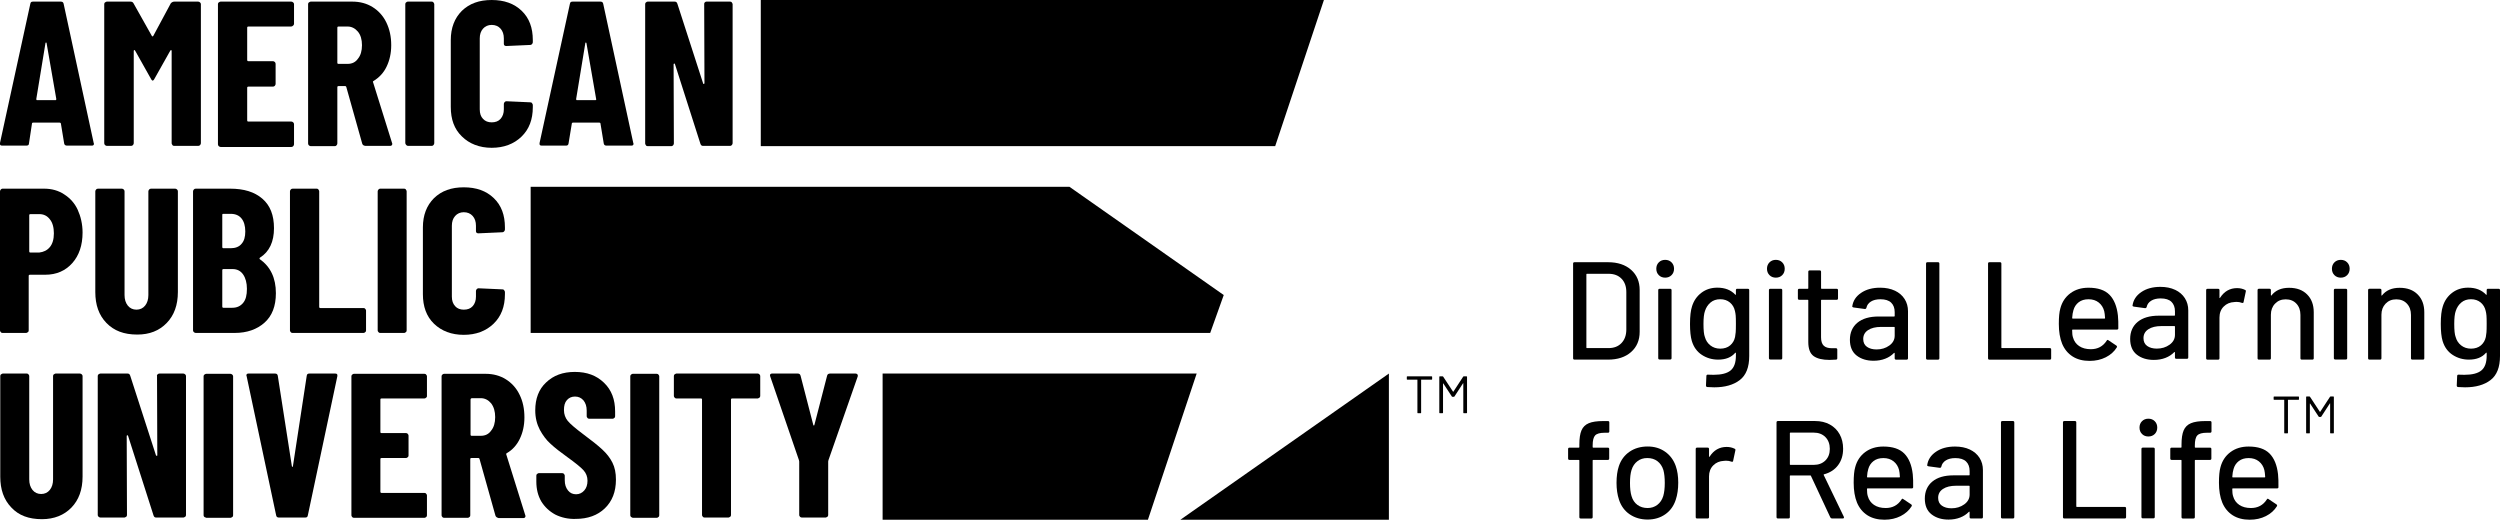 <svg version="logo-apus-horizontal" id="Layer_2" xmlns="http://www.w3.org/2000/svg" xmlns:xlink="http://www.w3.org/1999/xlink" x="0px" y="0px" viewBox="0 0 279 58" enable-background="new 0 0 279 58" xml:space="preserve" aria-labelledby="logo-title" role="img">
<title id="logo-title">American Public University Logo</title>

	<path d="M7.161 16.01L6.798 13.805C6.798 13.745 6.738 13.684 6.647 13.684H3.717C3.626 13.684 3.566 13.715 3.566 13.805L3.233 16.01C3.233 16.192 3.112 16.252 2.931 16.252H0.242C0.03 16.252 -0.03 16.162 0 15.95L3.384 0.423C3.414 0.242 3.505 0.181 3.686 0.181H6.798C6.98 0.181 7.07 0.272 7.101 0.423L10.454 15.95L10.485 16.041C10.485 16.192 10.394 16.252 10.243 16.252H7.493C7.282 16.252 7.191 16.162 7.161 16.01ZM4.14 11.177H6.194C6.255 11.177 6.285 11.147 6.285 11.056L5.197 4.803C5.197 4.773 5.167 4.743 5.137 4.743C5.106 4.743 5.076 4.773 5.076 4.803L4.049 11.056C4.049 11.147 4.079 11.177 4.14 11.177Z" fill="currentColor"/>
	<path d="M19.458 0.181H22.117C22.177 0.181 22.268 0.211 22.328 0.272C22.389 0.332 22.419 0.393 22.419 0.453V15.98C22.419 16.041 22.389 16.131 22.328 16.192C22.268 16.252 22.208 16.282 22.117 16.282H19.428C19.367 16.282 19.277 16.252 19.247 16.192C19.216 16.131 19.156 16.071 19.156 15.98V5.679C19.156 5.619 19.126 5.589 19.096 5.589C19.065 5.589 19.035 5.619 19.005 5.649L17.222 8.821C17.162 8.942 17.071 9.002 17.041 9.002C17.011 9.002 16.92 8.942 16.86 8.821L15.077 5.649C15.047 5.589 15.017 5.589 14.986 5.589C14.956 5.589 14.926 5.619 14.926 5.679V15.98C14.926 16.041 14.896 16.131 14.835 16.192C14.775 16.252 14.714 16.282 14.624 16.282H11.935C11.874 16.282 11.784 16.252 11.723 16.192C11.663 16.131 11.633 16.071 11.633 15.98V0.453C11.633 0.393 11.663 0.302 11.723 0.272C11.784 0.242 11.844 0.181 11.935 0.181H14.563C14.714 0.181 14.835 0.242 14.896 0.363L16.95 4.018C17.011 4.078 17.041 4.078 17.101 4.018L19.065 0.363C19.186 0.242 19.307 0.181 19.458 0.181Z" fill="currentColor"/>
	<path d="M32.692 2.87C32.632 2.93 32.571 2.96 32.481 2.96H27.707C27.646 2.96 27.586 2.991 27.586 3.081V6.706C27.586 6.767 27.616 6.827 27.707 6.827H30.456C30.517 6.827 30.607 6.857 30.668 6.918C30.728 6.978 30.758 7.039 30.758 7.129V9.365C30.758 9.425 30.728 9.516 30.668 9.576C30.607 9.636 30.547 9.667 30.456 9.667H27.707C27.646 9.667 27.586 9.697 27.586 9.788V13.443C27.586 13.503 27.616 13.564 27.707 13.564H32.511C32.571 13.564 32.662 13.594 32.722 13.654C32.783 13.715 32.813 13.775 32.813 13.866V16.101C32.813 16.162 32.783 16.252 32.722 16.312C32.662 16.373 32.602 16.403 32.511 16.403H24.625C24.564 16.403 24.474 16.373 24.413 16.312C24.353 16.252 24.323 16.192 24.323 16.101V0.453C24.323 0.393 24.353 0.302 24.413 0.272C24.474 0.242 24.534 0.181 24.625 0.181H32.511C32.571 0.181 32.662 0.211 32.722 0.272C32.783 0.332 32.813 0.393 32.813 0.453V2.689C32.783 2.779 32.753 2.84 32.692 2.87Z" fill="currentColor"/>
	<path d="M40.427 16.041L38.644 9.697C38.614 9.636 38.584 9.606 38.523 9.606H37.768C37.708 9.606 37.647 9.636 37.647 9.727V16.01C37.647 16.071 37.617 16.162 37.556 16.222C37.496 16.282 37.436 16.312 37.375 16.312H34.686C34.626 16.312 34.535 16.282 34.475 16.222C34.414 16.162 34.384 16.101 34.384 16.01V0.453C34.384 0.393 34.414 0.302 34.475 0.272C34.535 0.242 34.596 0.181 34.686 0.181H39.339C40.185 0.181 40.941 0.393 41.575 0.785C42.21 1.178 42.753 1.752 43.116 2.507C43.479 3.263 43.66 4.078 43.66 5.045C43.66 5.951 43.479 6.736 43.146 7.431C42.814 8.126 42.33 8.64 41.696 9.032C41.666 9.032 41.636 9.063 41.636 9.093C41.605 9.123 41.605 9.153 41.636 9.183L43.751 15.95L43.781 16.041C43.781 16.192 43.69 16.282 43.539 16.282H40.789C40.578 16.252 40.487 16.192 40.427 16.041ZM37.647 3.081V7.008C37.647 7.069 37.677 7.129 37.768 7.129H38.795C39.279 7.129 39.672 6.948 39.944 6.555C40.246 6.193 40.397 5.679 40.397 5.045C40.397 4.41 40.246 3.897 39.944 3.534C39.641 3.172 39.249 2.96 38.795 2.96H37.768C37.708 2.96 37.647 2.991 37.647 3.081Z" fill="currentColor"/>
	<path d="M45.322 16.162C45.261 16.101 45.231 16.041 45.231 15.95V0.453C45.231 0.393 45.261 0.302 45.322 0.272C45.382 0.211 45.443 0.181 45.503 0.181H48.192C48.253 0.181 48.343 0.211 48.373 0.272C48.404 0.332 48.464 0.393 48.464 0.453V15.98C48.464 16.041 48.434 16.131 48.373 16.192C48.313 16.252 48.253 16.282 48.192 16.282H45.503C45.443 16.252 45.352 16.222 45.322 16.162Z" fill="currentColor"/>
	<path d="M51.546 15.225C50.7 14.409 50.307 13.322 50.307 11.932V4.471C50.307 3.111 50.73 2.024 51.546 1.208C52.392 0.393 53.48 0 54.87 0C56.259 0 57.377 0.393 58.223 1.208C59.069 2.024 59.462 3.111 59.462 4.471V4.713C59.462 4.773 59.432 4.864 59.371 4.924C59.311 4.984 59.251 5.015 59.19 5.015L56.501 5.135C56.32 5.135 56.229 5.045 56.229 4.894V4.29C56.229 3.836 56.108 3.474 55.867 3.202C55.625 2.93 55.292 2.779 54.87 2.779C54.477 2.779 54.144 2.93 53.903 3.202C53.661 3.474 53.54 3.836 53.54 4.29V12.204C53.54 12.657 53.661 13.02 53.903 13.261C54.144 13.533 54.477 13.654 54.87 13.654C55.292 13.654 55.625 13.533 55.867 13.261C56.108 12.99 56.229 12.627 56.229 12.204V11.6C56.229 11.54 56.259 11.449 56.32 11.389C56.38 11.328 56.441 11.298 56.501 11.298L59.19 11.419C59.251 11.419 59.341 11.449 59.371 11.509C59.402 11.57 59.462 11.63 59.462 11.721V11.963C59.462 13.352 59.039 14.44 58.193 15.255C57.347 16.071 56.229 16.494 54.87 16.494C53.51 16.494 52.362 16.041 51.546 15.225Z" fill="currentColor"/>
	<path d="M67.378 16.01L67.016 13.805C67.016 13.745 66.986 13.684 66.865 13.684H63.964C63.873 13.684 63.813 13.715 63.813 13.805L63.45 16.01C63.42 16.192 63.33 16.252 63.148 16.252H60.459C60.248 16.252 60.187 16.162 60.218 15.95L63.602 0.423C63.632 0.242 63.722 0.181 63.904 0.181H67.016C67.197 0.181 67.288 0.272 67.318 0.423L70.672 15.95L70.702 16.041C70.702 16.192 70.611 16.252 70.46 16.252H67.68C67.499 16.252 67.409 16.162 67.378 16.01ZM64.387 11.177H66.442C66.502 11.177 66.562 11.147 66.532 11.056L65.445 4.803C65.414 4.773 65.414 4.743 65.384 4.743C65.354 4.743 65.324 4.773 65.324 4.803L64.296 11.056C64.296 11.147 64.327 11.177 64.387 11.177Z" fill="currentColor"/>
	<path d="M78.648 0.272C78.709 0.211 78.769 0.181 78.829 0.181H81.488C81.549 0.181 81.639 0.211 81.67 0.272C81.7 0.332 81.76 0.393 81.76 0.453V15.98C81.76 16.041 81.73 16.131 81.67 16.192C81.609 16.252 81.549 16.282 81.488 16.282H78.467C78.316 16.282 78.225 16.222 78.165 16.041L75.325 7.159C75.325 7.099 75.294 7.099 75.234 7.099C75.204 7.099 75.174 7.129 75.174 7.19L75.204 16.01C75.204 16.071 75.174 16.162 75.113 16.222C75.053 16.282 74.992 16.312 74.932 16.312H72.273C72.213 16.312 72.122 16.282 72.092 16.222C72.061 16.162 72.001 16.101 72.001 16.01V0.453C72.001 0.393 72.031 0.302 72.092 0.272C72.152 0.211 72.213 0.181 72.273 0.181H75.294C75.445 0.181 75.536 0.242 75.597 0.423L78.467 9.304C78.467 9.365 78.497 9.365 78.558 9.365C78.588 9.365 78.618 9.334 78.618 9.274L78.588 0.453C78.588 0.393 78.588 0.332 78.648 0.272Z" fill="currentColor"/>
	<path d="M7.161 21.69C7.826 22.113 8.339 22.686 8.672 23.411C9.004 24.136 9.215 25.012 9.215 25.949C9.215 27.369 8.823 28.517 8.067 29.363C7.312 30.208 6.315 30.661 5.046 30.661H3.324C3.263 30.661 3.203 30.692 3.203 30.782V36.884C3.203 36.945 3.173 37.035 3.112 37.066C3.052 37.096 2.991 37.156 2.931 37.156H0.272C0.212 37.156 0.121 37.126 0.091 37.066C0.03 37.005 0 36.945 0 36.884V21.357C0 21.297 0.03 21.206 0.091 21.146C0.151 21.085 0.212 21.055 0.272 21.055H4.925C5.771 21.055 6.526 21.267 7.161 21.69ZM5.559 27.58C5.862 27.218 6.013 26.704 6.013 26.04C6.013 25.375 5.862 24.831 5.559 24.469C5.257 24.076 4.865 23.895 4.381 23.895H3.384C3.324 23.895 3.263 23.925 3.263 24.016V28.064C3.263 28.124 3.293 28.184 3.384 28.184H4.381C4.865 28.124 5.257 27.943 5.559 27.58Z" fill="currentColor"/>
	<path d="M11.874 36.038C11.028 35.163 10.636 34.015 10.636 32.595V21.357C10.636 21.297 10.666 21.206 10.726 21.146C10.787 21.085 10.847 21.055 10.938 21.055H13.597C13.657 21.055 13.748 21.085 13.808 21.146C13.868 21.206 13.899 21.267 13.899 21.357V32.927C13.899 33.41 14.02 33.803 14.261 34.105C14.503 34.407 14.835 34.558 15.228 34.558C15.621 34.558 15.953 34.407 16.195 34.105C16.437 33.803 16.558 33.41 16.558 32.927V21.357C16.558 21.297 16.588 21.206 16.648 21.146C16.709 21.085 16.769 21.055 16.86 21.055H19.549C19.609 21.055 19.7 21.085 19.76 21.146C19.821 21.206 19.851 21.267 19.851 21.357V32.595C19.851 34.045 19.428 35.193 18.612 36.038C17.766 36.915 16.678 37.337 15.319 37.337C13.838 37.337 12.72 36.915 11.874 36.038Z" fill="currentColor"/>
	<path d="M29.52 36.008C28.674 36.764 27.556 37.156 26.196 37.156H21.845C21.785 37.156 21.694 37.126 21.634 37.066C21.573 37.005 21.543 36.945 21.543 36.884V21.357C21.543 21.297 21.573 21.206 21.634 21.146C21.694 21.085 21.755 21.055 21.845 21.055H25.682C27.223 21.055 28.402 21.418 29.278 22.173C30.154 22.928 30.577 24.016 30.577 25.466C30.577 26.976 30.063 28.094 29.006 28.758C28.945 28.819 28.945 28.849 28.976 28.909C30.184 29.755 30.789 31.024 30.789 32.716C30.789 34.166 30.366 35.253 29.52 36.008ZM24.806 23.985V27.58C24.806 27.641 24.836 27.701 24.927 27.701H25.743C26.256 27.701 26.679 27.55 26.951 27.218C27.253 26.885 27.374 26.432 27.374 25.828C27.374 25.194 27.223 24.71 26.951 24.378C26.679 24.046 26.287 23.865 25.743 23.865H24.927C24.836 23.865 24.806 23.895 24.806 23.985ZM27.133 33.803C27.435 33.441 27.556 32.927 27.556 32.232C27.556 31.568 27.405 31.024 27.133 30.631C26.861 30.238 26.468 30.027 25.954 30.027H24.927C24.867 30.027 24.806 30.057 24.806 30.148V34.226C24.806 34.286 24.836 34.347 24.927 34.347H25.924C26.438 34.347 26.831 34.166 27.133 33.803Z" fill="currentColor"/>
	<path d="M32.45 37.066C32.39 37.005 32.36 36.945 32.36 36.884V21.357C32.36 21.297 32.39 21.206 32.45 21.146C32.511 21.085 32.571 21.055 32.662 21.055H35.351C35.411 21.055 35.502 21.085 35.532 21.146C35.562 21.206 35.623 21.267 35.623 21.357V34.256C35.623 34.317 35.653 34.377 35.744 34.377H40.578C40.638 34.377 40.729 34.407 40.759 34.468C40.82 34.528 40.85 34.589 40.85 34.649V36.884C40.85 36.945 40.82 37.035 40.759 37.066C40.699 37.126 40.638 37.156 40.578 37.156H32.632C32.571 37.156 32.48 37.126 32.45 37.066Z" fill="currentColor"/>
	<path d="M42.24 37.066C42.179 37.005 42.149 36.945 42.149 36.884V21.357C42.149 21.297 42.179 21.206 42.24 21.146C42.3 21.085 42.361 21.055 42.421 21.055H45.11C45.171 21.055 45.261 21.085 45.291 21.146C45.322 21.206 45.382 21.267 45.382 21.357V36.884C45.382 36.945 45.352 37.035 45.291 37.066C45.231 37.126 45.171 37.156 45.11 37.156H42.421C42.331 37.156 42.27 37.126 42.24 37.066Z" fill="currentColor"/>
	<path d="M48.434 36.129C47.588 35.314 47.195 34.196 47.195 32.837V25.375C47.195 24.016 47.618 22.928 48.434 22.113C49.28 21.297 50.367 20.904 51.757 20.904C53.147 20.904 54.265 21.297 55.111 22.113C55.957 22.928 56.35 24.016 56.35 25.375V25.617C56.35 25.677 56.32 25.768 56.259 25.828C56.199 25.889 56.138 25.919 56.078 25.919L53.389 26.04C53.208 26.04 53.117 25.949 53.117 25.798V25.194C53.117 24.741 52.996 24.378 52.754 24.106C52.513 23.834 52.18 23.683 51.757 23.683C51.364 23.683 51.032 23.834 50.79 24.106C50.549 24.378 50.428 24.741 50.428 25.194V33.108C50.428 33.562 50.549 33.894 50.79 34.166C51.032 34.438 51.364 34.558 51.757 34.558C52.18 34.558 52.513 34.438 52.754 34.166C52.996 33.894 53.117 33.531 53.117 33.108V32.474C53.117 32.414 53.147 32.323 53.208 32.263C53.268 32.202 53.328 32.172 53.389 32.172L56.078 32.293C56.138 32.293 56.229 32.323 56.259 32.383C56.289 32.444 56.35 32.504 56.35 32.595V32.837C56.35 34.226 55.927 35.314 55.081 36.129C54.235 36.945 53.117 37.368 51.757 37.368C50.398 37.368 49.28 36.945 48.434 36.129Z" fill="currentColor"/>
	<path d="M1.269 56.641C0.423 55.765 0.03 54.617 0.03 53.197V41.959C0.03 41.899 0.06 41.808 0.121 41.778C0.181 41.748 0.242 41.688 0.302 41.688H2.991C3.052 41.688 3.142 41.718 3.173 41.778C3.233 41.839 3.263 41.899 3.263 41.959V53.499C3.263 53.982 3.384 54.375 3.626 54.677C3.868 54.979 4.2 55.13 4.593 55.13C4.985 55.13 5.318 54.979 5.56 54.677C5.801 54.375 5.922 53.982 5.922 53.499V41.959C5.922 41.899 5.952 41.808 6.013 41.778C6.073 41.748 6.134 41.688 6.224 41.688H8.913C8.974 41.688 9.064 41.718 9.125 41.778C9.185 41.839 9.215 41.899 9.215 41.959V53.197C9.215 54.647 8.792 55.795 7.977 56.641C7.161 57.486 6.043 57.94 4.683 57.94C3.203 57.94 2.085 57.517 1.269 56.641Z" fill="currentColor"/>
	<path d="M17.585 41.778C17.645 41.718 17.706 41.688 17.796 41.688H20.455C20.516 41.688 20.606 41.718 20.667 41.778C20.727 41.839 20.757 41.899 20.757 41.959V57.486C20.757 57.547 20.727 57.638 20.667 57.668C20.606 57.698 20.546 57.758 20.455 57.758H17.434C17.283 57.758 17.192 57.698 17.132 57.517L14.291 48.635C14.291 48.605 14.261 48.575 14.201 48.575C14.171 48.575 14.14 48.605 14.14 48.666L14.171 57.486C14.171 57.547 14.14 57.638 14.08 57.668C14.02 57.698 13.959 57.758 13.868 57.758H11.21C11.149 57.758 11.059 57.728 10.998 57.668C10.938 57.607 10.908 57.547 10.908 57.486V41.959C10.908 41.899 10.938 41.808 10.998 41.778C11.059 41.748 11.119 41.688 11.21 41.688H14.231C14.382 41.688 14.473 41.748 14.533 41.929L17.404 50.81C17.434 50.841 17.434 50.871 17.494 50.871C17.555 50.871 17.555 50.841 17.555 50.78L17.524 41.959C17.494 41.899 17.524 41.839 17.585 41.778Z" fill="currentColor"/>
	<path d="M22.812 57.698C22.751 57.637 22.721 57.577 22.721 57.517V41.989C22.721 41.929 22.751 41.839 22.812 41.808C22.872 41.778 22.933 41.718 23.023 41.718H25.712C25.773 41.718 25.863 41.748 25.924 41.808C25.984 41.869 26.015 41.929 26.015 41.989V57.517C26.015 57.577 25.984 57.668 25.924 57.698C25.863 57.728 25.803 57.788 25.712 57.788H23.023C22.933 57.758 22.872 57.728 22.812 57.698Z" fill="currentColor"/>
	<path d="M30.819 57.517L27.525 41.99L27.495 41.899C27.495 41.748 27.586 41.688 27.737 41.688H30.698C30.879 41.688 30.97 41.778 31 41.929L32.571 52.019C32.601 52.079 32.601 52.109 32.632 52.109C32.662 52.109 32.692 52.079 32.692 52.019L34.233 41.929C34.263 41.748 34.354 41.688 34.535 41.688H37.405C37.617 41.688 37.677 41.778 37.647 41.99L34.354 57.517C34.324 57.698 34.233 57.758 34.052 57.758H31.121C30.94 57.758 30.849 57.668 30.819 57.517Z" fill="currentColor"/>
	<path d="M47.557 44.376C47.497 44.436 47.437 44.467 47.376 44.467H42.572C42.512 44.467 42.451 44.497 42.451 44.587V48.212C42.451 48.273 42.481 48.333 42.572 48.333H45.322C45.382 48.333 45.473 48.364 45.503 48.424C45.563 48.484 45.593 48.545 45.593 48.605V50.841C45.593 50.901 45.563 50.992 45.503 51.022C45.442 51.082 45.382 51.112 45.322 51.112H42.572C42.512 51.112 42.451 51.143 42.451 51.233V54.889C42.451 54.949 42.481 55.009 42.572 55.009H47.376C47.437 55.009 47.527 55.039 47.557 55.1C47.618 55.16 47.648 55.221 47.648 55.281V57.517C47.648 57.577 47.618 57.668 47.557 57.698C47.497 57.758 47.437 57.788 47.376 57.788H39.49C39.43 57.788 39.339 57.758 39.309 57.698C39.248 57.637 39.218 57.577 39.218 57.517V41.989C39.218 41.929 39.248 41.839 39.309 41.808C39.369 41.748 39.43 41.718 39.49 41.718H47.376C47.437 41.718 47.527 41.748 47.557 41.808C47.618 41.869 47.648 41.929 47.648 41.989V44.225C47.648 44.285 47.618 44.346 47.557 44.376Z" fill="currentColor"/>
	<path d="M55.292 57.547L53.51 51.203C53.48 51.143 53.449 51.112 53.389 51.112H52.603C52.543 51.112 52.483 51.143 52.483 51.233V57.517C52.483 57.577 52.452 57.668 52.392 57.698C52.331 57.758 52.271 57.788 52.211 57.788H49.552C49.491 57.788 49.401 57.758 49.37 57.698C49.31 57.637 49.28 57.577 49.28 57.517V41.989C49.28 41.929 49.31 41.839 49.37 41.808C49.431 41.748 49.491 41.718 49.552 41.718H54.205C55.051 41.718 55.806 41.929 56.441 42.322C57.075 42.715 57.619 43.288 57.981 44.044C58.344 44.769 58.525 45.614 58.525 46.581C58.525 47.487 58.344 48.273 58.012 48.968C57.679 49.662 57.196 50.206 56.562 50.569C56.531 50.599 56.501 50.599 56.501 50.629C56.501 50.659 56.471 50.69 56.501 50.72L58.616 57.486L58.646 57.577C58.646 57.728 58.556 57.819 58.404 57.819H55.655C55.444 57.758 55.353 57.698 55.292 57.547ZM52.513 44.587V48.514C52.513 48.575 52.543 48.635 52.634 48.635H53.661C54.144 48.635 54.537 48.454 54.809 48.061C55.111 47.699 55.262 47.185 55.262 46.551C55.262 45.917 55.111 45.403 54.809 45.01C54.507 44.648 54.114 44.436 53.661 44.436H52.634C52.573 44.467 52.513 44.497 52.513 44.587Z" fill="currentColor"/>
	<path d="M61.97 57.426C61.305 57.063 60.791 56.58 60.399 55.946C60.036 55.311 59.855 54.586 59.855 53.741V53.076C59.855 53.016 59.885 52.925 59.945 52.895C60.006 52.834 60.066 52.804 60.127 52.804H62.755C62.816 52.804 62.906 52.834 62.937 52.895C62.997 52.955 63.027 53.016 63.027 53.076V53.59C63.027 54.073 63.148 54.435 63.39 54.737C63.632 55.04 63.934 55.16 64.296 55.16C64.659 55.16 64.961 55.009 65.203 54.737C65.444 54.466 65.565 54.103 65.565 53.65C65.565 53.197 65.414 52.804 65.112 52.472C64.81 52.14 64.206 51.656 63.329 51.022C62.574 50.478 61.94 49.995 61.456 49.542C60.973 49.119 60.58 48.575 60.248 47.971C59.915 47.336 59.734 46.611 59.734 45.796C59.734 44.497 60.127 43.44 60.943 42.684C61.758 41.899 62.816 41.506 64.145 41.506C65.505 41.506 66.562 41.899 67.408 42.715C68.254 43.53 68.647 44.587 68.647 45.917V46.46C68.647 46.521 68.617 46.611 68.556 46.642C68.496 46.702 68.436 46.732 68.375 46.732H65.747C65.686 46.732 65.596 46.702 65.565 46.642C65.505 46.581 65.475 46.521 65.475 46.46V45.826C65.475 45.343 65.354 44.98 65.112 44.678C64.87 44.406 64.568 44.255 64.175 44.255C63.813 44.255 63.511 44.376 63.269 44.648C63.027 44.92 62.937 45.282 62.937 45.766C62.937 46.219 63.088 46.642 63.36 46.974C63.632 47.306 64.236 47.82 65.082 48.454C66.019 49.149 66.744 49.723 67.227 50.176C67.71 50.629 68.073 51.082 68.345 51.626C68.617 52.17 68.738 52.774 68.738 53.529C68.738 54.889 68.315 55.946 67.499 56.731C66.683 57.517 65.596 57.909 64.236 57.909C63.42 57.94 62.635 57.758 61.97 57.426Z" fill="currentColor"/>
	<path d="M70.43 57.698C70.37 57.637 70.339 57.577 70.339 57.517V41.989C70.339 41.929 70.37 41.839 70.43 41.808C70.49 41.748 70.551 41.718 70.611 41.718H73.3C73.361 41.718 73.451 41.748 73.482 41.808C73.542 41.869 73.572 41.929 73.572 41.989V57.517C73.572 57.577 73.542 57.668 73.482 57.698C73.421 57.758 73.361 57.788 73.3 57.788H70.611C70.551 57.758 70.49 57.728 70.43 57.698Z" fill="currentColor"/>
	<path d="M84.752 41.778C84.812 41.839 84.842 41.899 84.842 41.959V44.195C84.842 44.255 84.812 44.346 84.752 44.376C84.691 44.406 84.631 44.467 84.57 44.467H81.7C81.639 44.467 81.579 44.497 81.579 44.587V57.486C81.579 57.547 81.549 57.638 81.489 57.668C81.428 57.698 81.368 57.758 81.307 57.758H78.618C78.558 57.758 78.467 57.728 78.437 57.668C78.376 57.607 78.346 57.547 78.346 57.486V44.587C78.346 44.527 78.316 44.467 78.225 44.467H75.476C75.415 44.467 75.325 44.437 75.294 44.376C75.234 44.316 75.204 44.255 75.204 44.195V41.959C75.204 41.899 75.234 41.808 75.294 41.778C75.355 41.748 75.415 41.688 75.476 41.688H84.57C84.631 41.688 84.691 41.718 84.752 41.778Z" fill="currentColor"/>
	<path d="M89.284 57.668C89.223 57.607 89.193 57.547 89.193 57.486V51.505L89.163 51.354L85.96 42.02C85.96 41.99 85.93 41.959 85.93 41.899C85.93 41.748 86.021 41.688 86.172 41.688H89.012C89.193 41.688 89.284 41.748 89.344 41.929L90.764 47.427C90.764 47.457 90.794 47.487 90.825 47.487C90.855 47.487 90.885 47.457 90.885 47.427L92.305 41.929C92.335 41.778 92.456 41.688 92.638 41.688H95.478C95.568 41.688 95.629 41.718 95.689 41.778C95.719 41.839 95.75 41.899 95.719 42.02L92.456 51.354L92.426 51.505V57.486C92.426 57.547 92.396 57.638 92.335 57.668C92.275 57.698 92.215 57.758 92.154 57.758H89.465C89.405 57.728 89.314 57.728 89.284 57.668Z" fill="currentColor"/>
	<path d="M142.31 16.312H84.903V0H147.749L142.31 16.312Z" fill="currentColor"/>
	<path d="M135.059 37.156H59.221V20.844H119.347L136.569 32.927L135.059 37.156Z" fill="currentColor"/>
	<path d="M128.109 58H98.499V41.688H133.548L128.109 58Z" fill="currentColor"/>
	<path d="M155 58H131.735L155 41.688V58Z" fill="currentColor"/>
	<path d="M159.827 42.061V42.312C159.827 42.352 159.809 42.371 159.769 42.371H158.622C158.605 42.371 158.598 42.378 158.598 42.394V46.056C158.598 46.096 158.58 46.115 158.54 46.115H158.241C158.201 46.115 158.183 46.096 158.183 46.056V42.394C158.183 42.378 158.176 42.371 158.159 42.371H157.058C157.019 42.371 157 42.352 157 42.312V42.061C157 42.021 157.019 42.002 157.058 42.002H159.769C159.809 42.002 159.827 42.021 159.827 42.061Z" fill="currentColor"/>
	<path d="M163.359 42H163.663C163.702 42 163.721 42.019 163.721 42.058V46.054C163.721 46.094 163.702 46.112 163.663 46.112H163.363C163.324 46.112 163.305 46.094 163.305 46.054V42.786C163.305 42.774 163.3 42.767 163.293 42.762C163.287 42.758 163.28 42.762 163.275 42.774L162.32 44.243C162.301 44.271 162.276 44.285 162.25 44.285H162.097C162.069 44.285 162.046 44.273 162.027 44.25L161.073 42.793C161.068 42.781 161.063 42.776 161.054 42.781C161.047 42.786 161.042 42.793 161.042 42.804V46.054C161.042 46.094 161.024 46.112 160.984 46.112H160.685C160.645 46.112 160.626 46.094 160.626 46.054V42.058C160.626 42.019 160.645 42 160.685 42H160.989C161.019 42 161.042 42.012 161.059 42.035L162.16 43.711C162.16 43.711 162.169 43.718 162.178 43.718C162.188 43.718 162.192 43.718 162.197 43.711L163.287 42.042C163.305 42.014 163.331 42 163.356 42H163.359Z" fill="currentColor"/>
	<path d="M178.02 48.589C177.834 48.785 177.741 49.158 177.741 49.708V49.894C177.741 49.936 177.762 49.957 177.804 49.957H179.43C179.533 49.957 179.586 50.009 179.586 50.114V51.17C179.586 51.272 179.535 51.326 179.43 51.326H177.804C177.762 51.326 177.741 51.347 177.741 51.389V57.709C177.741 57.811 177.69 57.865 177.586 57.865H176.41C176.308 57.865 176.255 57.813 176.255 57.709V51.389C176.255 51.347 176.234 51.326 176.192 51.326H175.156C175.053 51.326 175 51.275 175 51.17V50.114C175 50.011 175.051 49.957 175.156 49.957H176.192C176.234 49.957 176.255 49.936 176.255 49.894V49.615C176.255 48.932 176.334 48.402 176.494 48.029C176.654 47.657 176.924 47.391 177.307 47.23C177.688 47.069 178.225 46.99 178.917 46.99H179.444C179.546 46.99 179.6 47.041 179.6 47.146V48.139C179.6 48.242 179.549 48.295 179.444 48.295H179.073C178.557 48.295 178.206 48.393 178.02 48.591V48.589Z" fill="currentColor"/>
	<path d="M181.874 57.401C181.308 57.012 180.91 56.471 180.683 55.778C180.497 55.219 180.404 54.587 180.404 53.883C180.404 53.179 180.492 52.526 180.666 52.02C180.894 51.337 181.291 50.801 181.858 50.412C182.425 50.023 183.101 49.829 183.886 49.829C184.63 49.829 185.276 50.023 185.828 50.412C186.381 50.801 186.774 51.331 187.013 52.004C187.199 52.533 187.292 53.154 187.292 53.867C187.292 54.58 187.199 55.228 187.013 55.776C186.786 56.471 186.395 57.012 185.838 57.399C185.28 57.788 184.625 57.981 183.872 57.981C183.12 57.981 182.444 57.788 181.877 57.399L181.874 57.401ZM184.955 56.345C185.264 56.112 185.487 55.783 185.619 55.359C185.733 54.965 185.789 54.48 185.789 53.9C185.789 53.319 185.738 52.839 185.633 52.454C185.499 52.03 185.278 51.701 184.969 51.468C184.66 51.235 184.284 51.118 183.84 51.118C183.396 51.118 183.05 51.235 182.741 51.468C182.432 51.701 182.209 52.03 182.077 52.454C181.963 52.818 181.907 53.298 181.907 53.9C181.907 54.501 181.963 54.986 182.077 55.359C182.2 55.783 182.42 56.112 182.734 56.345C183.048 56.578 183.429 56.695 183.872 56.695C184.286 56.695 184.646 56.578 184.955 56.345Z" fill="currentColor"/>
	<path d="M193.59 50.079C193.662 50.109 193.688 50.172 193.667 50.265L193.418 51.431C193.409 51.524 193.346 51.554 193.232 51.524C193.056 51.452 192.851 51.414 192.614 51.414L192.398 51.431C191.913 51.452 191.513 51.62 191.2 51.937C190.884 52.254 190.728 52.664 190.728 53.172V57.706C190.728 57.809 190.677 57.862 190.572 57.862H189.397C189.295 57.862 189.241 57.811 189.241 57.706V50.111C189.241 50.009 189.292 49.955 189.397 49.955H190.572C190.675 49.955 190.728 50.006 190.728 50.111V50.934C190.728 50.965 190.735 50.983 190.751 50.988C190.768 50.992 190.779 50.986 190.791 50.965C191.255 50.239 191.89 49.878 192.693 49.878C193.023 49.878 193.323 49.946 193.59 50.081V50.079Z" fill="currentColor"/>
	<path d="M204.268 57.751L202.1 53.107C202.091 53.077 202.07 53.06 202.037 53.06H199.809C199.768 53.06 199.747 53.081 199.747 53.123V57.704C199.747 57.806 199.696 57.86 199.591 57.86H198.415C198.313 57.86 198.26 57.809 198.26 57.704V47.144C198.26 47.041 198.311 46.987 198.415 46.987H202.579C203.197 46.987 203.743 47.118 204.212 47.377C204.681 47.636 205.046 47.997 205.304 48.463C205.562 48.929 205.692 49.468 205.692 50.079C205.692 50.804 205.503 51.417 205.127 51.918C204.751 52.419 204.226 52.76 203.557 52.934C203.515 52.955 203.506 52.981 203.526 53.011L205.771 57.671C205.78 57.692 205.787 57.718 205.787 57.748C205.787 57.821 205.745 57.858 205.664 57.858H204.442C204.358 57.858 204.302 57.821 204.272 57.748L204.268 57.751ZM199.749 48.34V51.818C199.749 51.86 199.77 51.881 199.812 51.881H202.397C202.943 51.881 203.382 51.717 203.712 51.391C204.042 51.065 204.207 50.633 204.207 50.095C204.207 49.556 204.042 49.106 203.712 48.775C203.382 48.444 202.943 48.279 202.397 48.279H199.812C199.77 48.279 199.749 48.3 199.749 48.342V48.34Z" fill="currentColor"/>
	<path d="M213.512 54.349C213.512 54.452 213.461 54.506 213.356 54.506H208.419C208.377 54.506 208.356 54.526 208.356 54.569C208.356 54.92 208.387 55.189 208.449 55.375C208.563 55.79 208.793 56.112 209.137 56.345C209.483 56.578 209.918 56.695 210.445 56.695C211.209 56.695 211.797 56.38 212.208 55.748C212.259 55.645 212.327 55.629 212.41 55.702L213.293 56.291C213.365 56.354 213.382 56.422 213.34 56.494C213.052 56.96 212.64 57.329 212.108 57.597C211.576 57.865 210.977 58 210.306 58C209.553 58 208.919 57.834 208.403 57.504C207.887 57.172 207.499 56.702 207.241 56.091C206.993 55.48 206.87 54.739 206.87 53.869C206.87 53.114 206.925 52.538 207.039 52.146C207.225 51.433 207.597 50.869 208.154 50.454C208.712 50.039 209.388 49.834 210.183 49.834C211.226 49.834 212.004 50.095 212.52 50.617C213.035 51.139 213.349 51.909 213.463 52.923C213.505 53.347 213.519 53.822 213.509 54.352L213.512 54.349ZM209.086 51.454C208.798 51.678 208.6 51.974 208.498 52.347C208.426 52.575 208.38 52.864 208.359 53.216C208.359 53.258 208.38 53.279 208.422 53.279H211.967C212.009 53.279 212.029 53.258 212.029 53.216C212.009 52.874 211.978 52.622 211.937 52.456C211.834 52.053 211.63 51.729 211.326 51.487C211.021 51.244 210.642 51.121 210.187 51.121C209.732 51.121 209.376 51.233 209.088 51.454H209.086Z" fill="currentColor"/>
	<path d="M219.833 50.165C220.302 50.389 220.662 50.699 220.916 51.097C221.169 51.496 221.294 51.948 221.294 52.456V57.706C221.294 57.809 221.243 57.862 221.139 57.862H219.963C219.861 57.862 219.807 57.811 219.807 57.706V57.147C219.807 57.096 219.782 57.084 219.731 57.117C219.461 57.396 219.136 57.611 218.748 57.76C218.36 57.909 217.93 57.986 217.456 57.986C216.692 57.986 216.06 57.792 215.561 57.403C215.061 57.014 214.81 56.426 214.81 55.641C214.81 54.855 215.091 54.2 215.654 53.739C216.216 53.277 217.003 53.049 218.014 53.049H219.747C219.789 53.049 219.81 53.028 219.81 52.986V52.566C219.81 52.111 219.677 51.757 219.415 51.503C219.152 51.249 218.753 51.123 218.216 51.123C217.782 51.123 217.429 51.209 217.157 51.379C216.883 51.55 216.715 51.78 216.655 52.069C216.625 52.172 216.562 52.219 216.469 52.209L215.215 52.039C215.112 52.018 215.066 51.976 215.075 51.916C215.159 51.305 215.482 50.806 216.051 50.417C216.618 50.027 217.331 49.834 218.186 49.834C218.815 49.834 219.364 49.946 219.833 50.167V50.165ZM219.206 56.291C219.608 56.002 219.81 55.634 219.81 55.189V54.272C219.81 54.23 219.789 54.209 219.747 54.209H218.293C217.684 54.209 217.199 54.328 216.838 54.566C216.476 54.804 216.297 55.135 216.297 55.559C216.297 55.942 216.434 56.233 216.708 56.429C216.982 56.625 217.34 56.725 217.784 56.725C218.33 56.725 218.806 56.58 219.208 56.289L219.206 56.291Z" fill="currentColor"/>
	<path d="M223.308 57.704V47.144C223.308 47.041 223.359 46.987 223.464 46.987H224.64C224.742 46.987 224.795 47.039 224.795 47.144V57.704C224.795 57.806 224.744 57.86 224.64 57.86H223.464C223.362 57.86 223.308 57.809 223.308 57.704Z" fill="currentColor"/>
	<path d="M230.227 57.704V47.144C230.227 47.041 230.278 46.987 230.382 46.987H231.558C231.66 46.987 231.714 47.039 231.714 47.144V56.508C231.714 56.55 231.735 56.571 231.776 56.571H237.115C237.217 56.571 237.271 56.622 237.271 56.727V57.706C237.271 57.809 237.22 57.862 237.115 57.862H230.382C230.28 57.862 230.227 57.811 230.227 57.706V57.704Z" fill="currentColor"/>
	<path d="M239.048 48.433C238.862 48.246 238.769 48.008 238.769 47.719C238.769 47.43 238.862 47.19 239.048 47.006C239.234 46.82 239.471 46.726 239.759 46.726C240.047 46.726 240.286 46.82 240.47 47.006C240.656 47.193 240.749 47.43 240.749 47.719C240.749 48.008 240.656 48.246 240.47 48.433C240.284 48.619 240.047 48.712 239.759 48.712C239.471 48.712 239.232 48.619 239.048 48.433ZM238.985 57.69V50.111C238.985 50.009 239.036 49.955 239.141 49.955H240.317C240.419 49.955 240.472 50.006 240.472 50.111V57.69C240.472 57.792 240.421 57.846 240.317 57.846H239.141C239.039 57.846 238.985 57.795 238.985 57.69Z" fill="currentColor"/>
	<path d="M245.223 48.589C245.037 48.785 244.944 49.158 244.944 49.708V49.894C244.944 49.936 244.965 49.957 245.007 49.957H246.633C246.735 49.957 246.789 50.009 246.789 50.114V51.17C246.789 51.272 246.738 51.326 246.633 51.326H245.007C244.965 51.326 244.944 51.347 244.944 51.389V57.709C244.944 57.811 244.893 57.865 244.789 57.865H243.613C243.511 57.865 243.457 57.813 243.457 57.709V51.389C243.457 51.347 243.436 51.326 243.395 51.326H242.359C242.256 51.326 242.203 51.275 242.203 51.17V50.114C242.203 50.011 242.254 49.957 242.359 49.957H243.395C243.436 49.957 243.457 49.936 243.457 49.894V49.615C243.457 48.932 243.536 48.402 243.697 48.029C243.857 47.657 244.126 47.391 244.51 47.23C244.891 47.069 245.427 46.99 246.12 46.99H246.647C246.749 46.99 246.803 47.041 246.803 47.146V48.139C246.803 48.242 246.752 48.295 246.647 48.295H246.275C245.76 48.295 245.409 48.393 245.223 48.591V48.589Z" fill="currentColor"/>
	<path d="M254.277 54.349C254.277 54.452 254.225 54.506 254.121 54.506H249.184C249.142 54.506 249.121 54.526 249.121 54.569C249.121 54.92 249.152 55.189 249.214 55.375C249.328 55.79 249.558 56.112 249.902 56.345C250.248 56.578 250.683 56.695 251.21 56.695C251.974 56.695 252.562 56.38 252.973 55.748C253.024 55.645 253.092 55.629 253.175 55.702L254.058 56.291C254.13 56.354 254.146 56.422 254.105 56.494C253.817 56.96 253.405 57.329 252.873 57.597C252.341 57.865 251.742 58 251.071 58C250.318 58 249.684 57.834 249.168 57.504C248.652 57.172 248.264 56.702 248.006 56.091C247.758 55.48 247.635 54.739 247.635 53.869C247.635 53.114 247.69 52.538 247.804 52.146C247.99 51.433 248.362 50.869 248.919 50.454C249.477 50.039 250.153 49.834 250.947 49.834C251.991 49.834 252.769 50.095 253.285 50.617C253.8 51.139 254.114 51.909 254.228 52.923C254.27 53.347 254.284 53.822 254.274 54.352L254.277 54.349ZM249.851 51.454C249.563 51.678 249.365 51.974 249.263 52.347C249.191 52.575 249.145 52.864 249.124 53.216C249.124 53.258 249.145 53.279 249.186 53.279H252.732C252.773 53.279 252.794 53.258 252.794 53.216C252.773 52.874 252.743 52.622 252.701 52.456C252.599 52.053 252.395 51.729 252.09 51.487C251.786 51.244 251.407 51.121 250.952 51.121C250.497 51.121 250.141 51.233 249.853 51.454H249.851Z" fill="currentColor"/>
	<path d="M175.558 39.98V29.42C175.558 29.317 175.609 29.263 175.713 29.263H179.458C180.532 29.263 181.387 29.546 182.028 30.11C182.667 30.674 182.987 31.427 182.987 32.369V37.029C182.987 37.97 182.667 38.723 182.028 39.288C181.389 39.852 180.532 40.134 179.458 40.134H175.713C175.611 40.134 175.558 40.083 175.558 39.978V39.98ZM177.105 38.847H179.519C180.118 38.847 180.594 38.663 180.95 38.294C181.305 37.926 181.489 37.432 181.498 36.812V32.588C181.498 31.968 181.319 31.471 180.964 31.105C180.608 30.737 180.125 30.555 179.516 30.555H177.103C177.061 30.555 177.04 30.576 177.04 30.618V38.786C177.04 38.828 177.061 38.849 177.103 38.849L177.105 38.847Z" fill="currentColor"/>
	<path d="M185.122 30.706C184.936 30.52 184.843 30.282 184.843 29.993C184.843 29.704 184.936 29.464 185.122 29.28C185.308 29.093 185.545 29 185.833 29C186.121 29 186.36 29.093 186.544 29.28C186.73 29.466 186.823 29.704 186.823 29.993C186.823 30.282 186.73 30.52 186.544 30.706C186.358 30.893 186.121 30.986 185.833 30.986C185.545 30.986 185.306 30.893 185.122 30.706ZM185.059 39.964V32.385C185.059 32.282 185.11 32.229 185.215 32.229H186.391C186.493 32.229 186.546 32.28 186.546 32.385V39.964C186.546 40.066 186.495 40.12 186.391 40.12H185.215C185.113 40.12 185.059 40.069 185.059 39.964Z" fill="currentColor"/>
	<path d="M193.883 32.229H195.059C195.161 32.229 195.214 32.28 195.214 32.385V39.73C195.214 40.982 194.861 41.88 194.155 42.418C193.449 42.957 192.501 43.225 191.316 43.225C191.151 43.225 190.893 43.216 190.542 43.195C190.44 43.185 190.387 43.127 190.387 43.024L190.433 41.952C190.433 41.91 190.449 41.875 190.48 41.843C190.51 41.812 190.552 41.8 190.603 41.812C190.747 41.822 190.958 41.828 191.237 41.828C192.113 41.828 192.749 41.665 193.14 41.339C193.532 41.013 193.727 40.462 193.727 39.684V39.404C193.727 39.383 193.72 39.367 193.704 39.357C193.688 39.348 193.672 39.353 193.651 39.374C193.216 39.882 192.582 40.134 191.748 40.134C191.077 40.134 190.47 39.959 189.929 39.605C189.388 39.252 189.014 38.735 188.807 38.052C188.672 37.597 188.605 36.966 188.605 36.157C188.605 35.297 188.681 34.635 188.837 34.168C189.032 33.548 189.381 33.047 189.882 32.669C190.382 32.292 190.974 32.103 191.655 32.103C192.501 32.103 193.167 32.361 193.651 32.879C193.672 32.9 193.69 32.907 193.704 32.902C193.72 32.898 193.727 32.884 193.727 32.863V32.38C193.727 32.278 193.778 32.224 193.883 32.224V32.229ZM193.704 37.075C193.72 36.889 193.727 36.579 193.727 36.143C193.727 35.707 193.72 35.399 193.704 35.22C193.688 35.038 193.66 34.865 193.618 34.7C193.535 34.317 193.349 34.003 193.061 33.76C192.773 33.518 192.41 33.394 191.978 33.394C191.546 33.394 191.183 33.516 190.895 33.76C190.607 34.003 190.401 34.317 190.277 34.7C190.164 35.01 190.108 35.492 190.108 36.145C190.108 36.858 190.159 37.346 190.263 37.604C190.366 37.987 190.57 38.301 190.874 38.544C191.179 38.786 191.548 38.91 191.98 38.91C192.412 38.91 192.803 38.789 193.086 38.544C193.37 38.301 193.553 37.987 193.634 37.604C193.665 37.439 193.688 37.262 193.704 37.078V37.075Z" fill="currentColor"/>
	<path d="M197.475 30.706C197.289 30.52 197.196 30.282 197.196 29.993C197.196 29.704 197.289 29.464 197.475 29.28C197.66 29.093 197.897 29 198.185 29C198.474 29 198.713 29.093 198.896 29.28C199.082 29.466 199.175 29.704 199.175 29.993C199.175 30.282 199.082 30.52 198.896 30.706C198.711 30.893 198.474 30.986 198.185 30.986C197.897 30.986 197.658 30.893 197.475 30.706ZM197.412 39.964V32.385C197.412 32.282 197.463 32.229 197.568 32.229H198.743C198.845 32.229 198.899 32.28 198.899 32.385V39.964C198.899 40.066 198.848 40.12 198.743 40.12H197.568C197.465 40.12 197.412 40.069 197.412 39.964Z" fill="currentColor"/>
	<path d="M204.964 33.457H203.292C203.25 33.457 203.229 33.478 203.229 33.52V37.635C203.229 38.071 203.327 38.383 203.524 38.574C203.719 38.765 204.024 38.861 204.437 38.861H204.885C204.988 38.861 205.041 38.912 205.041 39.017V39.98C205.041 40.083 204.99 40.136 204.885 40.136C204.556 40.157 204.319 40.166 204.175 40.166C203.389 40.166 202.799 40.024 202.402 39.74C202.005 39.455 201.805 38.931 201.805 38.164V33.52C201.805 33.478 201.784 33.457 201.742 33.457H200.799C200.697 33.457 200.643 33.406 200.643 33.301V32.385C200.643 32.282 200.694 32.229 200.799 32.229H201.742C201.784 32.229 201.805 32.208 201.805 32.166V30.333C201.805 30.231 201.856 30.177 201.961 30.177H203.076C203.178 30.177 203.231 30.229 203.231 30.333V32.166C203.231 32.208 203.252 32.229 203.294 32.229H204.967C205.069 32.229 205.122 32.28 205.122 32.385V33.301C205.122 33.404 205.071 33.457 204.967 33.457H204.964Z" fill="currentColor"/>
	<path d="M211.472 32.438C211.941 32.662 212.301 32.972 212.554 33.371C212.808 33.77 212.933 34.222 212.933 34.73V39.98C212.933 40.082 212.882 40.136 212.777 40.136H211.602C211.5 40.136 211.446 40.085 211.446 39.98V39.42C211.446 39.369 211.421 39.357 211.369 39.39C211.1 39.67 210.775 39.884 210.387 40.033C209.999 40.183 209.569 40.26 209.095 40.26C208.331 40.26 207.699 40.066 207.199 39.677C206.7 39.288 206.449 38.7 206.449 37.914C206.449 37.129 206.73 36.474 207.292 36.012C207.855 35.551 208.642 35.322 209.653 35.322H211.386C211.428 35.322 211.448 35.301 211.448 35.259V34.84C211.448 34.385 211.316 34.031 211.054 33.777C210.791 33.523 210.391 33.397 209.855 33.397C209.42 33.397 209.067 33.483 208.795 33.653C208.521 33.823 208.354 34.054 208.294 34.343C208.263 34.446 208.201 34.492 208.108 34.483L206.853 34.313C206.751 34.292 206.705 34.25 206.714 34.189C206.797 33.578 207.12 33.08 207.69 32.69C208.256 32.301 208.97 32.107 209.825 32.107C210.454 32.107 211.002 32.219 211.472 32.441V32.438ZM210.844 38.565C211.246 38.276 211.448 37.907 211.448 37.462V36.546C211.448 36.504 211.428 36.483 211.386 36.483H209.931C209.323 36.483 208.837 36.602 208.477 36.84C208.115 37.078 207.936 37.409 207.936 37.833C207.936 38.215 208.073 38.507 208.347 38.702C208.621 38.898 208.979 38.998 209.423 38.998C209.969 38.998 210.445 38.854 210.847 38.562L210.844 38.565Z" fill="currentColor"/>
	<path d="M214.947 39.98V29.42C214.947 29.317 214.998 29.263 215.103 29.263H216.278C216.381 29.263 216.434 29.315 216.434 29.42V39.98C216.434 40.083 216.383 40.136 216.278 40.136H215.103C215.001 40.136 214.947 40.085 214.947 39.98Z" fill="currentColor"/>
	<path d="M221.866 39.98V29.42C221.866 29.317 221.917 29.263 222.021 29.263H223.197C223.299 29.263 223.353 29.315 223.353 29.42V38.784C223.353 38.826 223.373 38.847 223.415 38.847H228.754C228.856 38.847 228.91 38.898 228.91 39.003V39.982C228.91 40.085 228.859 40.138 228.754 40.138H222.021C221.919 40.138 221.866 40.087 221.866 39.982V39.98Z" fill="currentColor"/>
	<path d="M236.407 36.625C236.407 36.728 236.356 36.782 236.251 36.782H231.314C231.272 36.782 231.251 36.803 231.251 36.844C231.251 37.197 231.282 37.465 231.344 37.651C231.458 38.066 231.688 38.388 232.032 38.621C232.378 38.854 232.813 38.971 233.34 38.971C234.104 38.971 234.692 38.656 235.103 38.024C235.154 37.922 235.222 37.905 235.305 37.977L236.188 38.567C236.26 38.63 236.277 38.698 236.235 38.77C235.947 39.236 235.535 39.605 235.003 39.873C234.471 40.141 233.872 40.276 233.201 40.276C232.448 40.276 231.814 40.111 231.298 39.779C230.782 39.448 230.394 38.977 230.136 38.367C229.888 37.756 229.765 37.015 229.765 36.145C229.765 35.39 229.82 34.814 229.934 34.422C230.12 33.709 230.492 33.145 231.049 32.73C231.607 32.315 232.283 32.11 233.078 32.11C234.121 32.11 234.899 32.371 235.415 32.893C235.93 33.415 236.244 34.185 236.358 35.199C236.4 35.623 236.414 36.099 236.404 36.628L236.407 36.625ZM231.981 33.73C231.693 33.954 231.495 34.25 231.393 34.623C231.321 34.851 231.275 35.14 231.254 35.492C231.254 35.534 231.275 35.555 231.317 35.555H234.862C234.904 35.555 234.924 35.534 234.924 35.492C234.904 35.15 234.873 34.898 234.832 34.733C234.729 34.329 234.525 34.005 234.221 33.763C233.916 33.52 233.538 33.397 233.082 33.397C232.627 33.397 232.271 33.509 231.983 33.73H231.981Z" fill="currentColor"/>
	<path d="M242.749 32.345C243.218 32.569 243.578 32.879 243.831 33.278C244.085 33.676 244.21 34.129 244.21 34.637V39.887C244.21 39.989 244.159 40.043 244.054 40.043H242.879C242.777 40.043 242.723 39.992 242.723 39.887V39.327C242.723 39.276 242.698 39.264 242.647 39.297C242.377 39.577 242.052 39.791 241.664 39.94C241.276 40.09 240.846 40.166 240.372 40.166C239.608 40.166 238.976 39.973 238.476 39.584C237.977 39.194 237.726 38.607 237.726 37.821C237.726 37.036 238.007 36.381 238.569 35.919C239.132 35.457 239.919 35.229 240.93 35.229H242.663C242.705 35.229 242.726 35.208 242.726 35.166V34.746C242.726 34.292 242.593 33.938 242.331 33.683C242.068 33.429 241.669 33.303 241.132 33.303C240.697 33.303 240.344 33.39 240.072 33.56C239.798 33.73 239.631 33.961 239.571 34.25C239.54 34.352 239.478 34.399 239.385 34.39L238.13 34.22C238.028 34.199 237.982 34.157 237.991 34.096C238.075 33.485 238.397 32.986 238.967 32.597C239.534 32.208 240.247 32.014 241.102 32.014C241.731 32.014 242.28 32.126 242.749 32.348V32.345ZM242.122 38.472C242.523 38.183 242.726 37.814 242.726 37.369V36.453C242.726 36.411 242.705 36.39 242.663 36.39H241.209C240.6 36.39 240.114 36.509 239.754 36.747C239.392 36.984 239.213 37.315 239.213 37.74C239.213 38.122 239.35 38.413 239.624 38.609C239.898 38.805 240.256 38.905 240.7 38.905C241.246 38.905 241.722 38.761 242.124 38.469L242.122 38.472Z" fill="currentColor"/>
	<path d="M250.555 32.355C250.627 32.385 250.652 32.448 250.631 32.541L250.383 33.707C250.374 33.8 250.311 33.83 250.197 33.8C250.02 33.728 249.816 33.69 249.579 33.69L249.363 33.707C248.877 33.728 248.478 33.895 248.164 34.212C247.848 34.529 247.693 34.94 247.693 35.448V39.982C247.693 40.085 247.642 40.138 247.537 40.138H246.361C246.259 40.138 246.206 40.087 246.206 39.982V32.387C246.206 32.285 246.257 32.231 246.361 32.231H247.537C247.639 32.231 247.693 32.282 247.693 32.387V33.21C247.693 33.24 247.7 33.259 247.716 33.264C247.732 33.268 247.744 33.261 247.755 33.24C248.22 32.515 248.854 32.154 249.658 32.154C249.988 32.154 250.288 32.222 250.555 32.357V32.355Z" fill="currentColor"/>
	<path d="M257.471 32.858C257.966 33.35 258.214 34.014 258.214 34.854V39.978C258.214 40.08 258.163 40.134 258.059 40.134H256.883C256.781 40.134 256.728 40.083 256.728 39.978V35.147C256.728 34.63 256.579 34.21 256.279 33.889C255.979 33.567 255.582 33.406 255.087 33.406C254.593 33.406 254.205 33.567 253.896 33.889C253.587 34.21 253.431 34.623 253.431 35.131V39.978C253.431 40.08 253.38 40.134 253.275 40.134H252.1C251.998 40.134 251.944 40.083 251.944 39.978V32.383C251.944 32.28 251.995 32.226 252.1 32.226H253.275C253.377 32.226 253.431 32.278 253.431 32.383V32.942C253.431 32.963 253.438 32.979 253.454 32.989C253.47 32.998 253.482 32.993 253.494 32.972C253.937 32.404 254.593 32.119 255.459 32.119C256.326 32.119 256.976 32.366 257.471 32.856V32.858Z" fill="currentColor"/>
	<path d="M260.521 30.706C260.336 30.52 260.243 30.282 260.243 29.993C260.243 29.704 260.336 29.464 260.521 29.28C260.707 29.093 260.944 29 261.232 29C261.52 29 261.76 29.093 261.943 29.28C262.129 29.466 262.222 29.704 262.222 29.993C262.222 30.282 262.129 30.52 261.943 30.706C261.757 30.893 261.52 30.986 261.232 30.986C260.944 30.986 260.705 30.893 260.521 30.706ZM260.459 39.964V32.385C260.459 32.282 260.51 32.229 260.614 32.229H261.79C261.892 32.229 261.946 32.28 261.946 32.385V39.964C261.946 40.066 261.894 40.12 261.79 40.12H260.614C260.512 40.12 260.459 40.069 260.459 39.964Z" fill="currentColor"/>
	<path d="M269.807 32.858C270.302 33.35 270.551 34.014 270.551 34.854V39.978C270.551 40.08 270.499 40.134 270.395 40.134H269.219C269.117 40.134 269.064 40.083 269.064 39.978V35.147C269.064 34.63 268.915 34.21 268.615 33.889C268.316 33.567 267.918 33.406 267.424 33.406C266.929 33.406 266.541 33.567 266.232 33.889C265.923 34.21 265.767 34.623 265.767 35.131V39.978C265.767 40.08 265.716 40.134 265.611 40.134H264.436C264.334 40.134 264.28 40.083 264.28 39.978V32.383C264.28 32.28 264.331 32.226 264.436 32.226H265.611C265.714 32.226 265.767 32.278 265.767 32.383V32.942C265.767 32.963 265.774 32.979 265.79 32.989C265.807 32.998 265.818 32.993 265.83 32.972C266.274 32.404 266.929 32.119 267.795 32.119C268.662 32.119 269.312 32.366 269.807 32.856V32.858Z" fill="currentColor"/>
	<path d="M277.669 32.229H278.844C278.947 32.229 279 32.28 279 32.385V39.73C279 40.982 278.647 41.88 277.941 42.418C277.234 42.957 276.287 43.225 275.102 43.225C274.937 43.225 274.679 43.216 274.328 43.195C274.226 43.185 274.173 43.127 274.173 43.024L274.219 41.952C274.219 41.91 274.235 41.875 274.265 41.843C274.296 41.812 274.337 41.8 274.389 41.812C274.533 41.822 274.744 41.828 275.023 41.828C275.899 41.828 276.535 41.665 276.925 41.339C277.318 41.013 277.513 40.462 277.513 39.684V39.404C277.513 39.383 277.506 39.367 277.49 39.357C277.474 39.348 277.458 39.353 277.437 39.374C277.002 39.882 276.368 40.134 275.534 40.134C274.863 40.134 274.256 39.959 273.715 39.605C273.174 39.252 272.8 38.735 272.593 38.052C272.458 37.597 272.391 36.966 272.391 36.157C272.391 35.297 272.467 34.635 272.623 34.168C272.818 33.548 273.167 33.047 273.668 32.669C274.168 32.292 274.76 32.103 275.441 32.103C276.287 32.103 276.953 32.361 277.437 32.879C277.458 32.9 277.476 32.907 277.49 32.902C277.506 32.898 277.513 32.884 277.513 32.863V32.38C277.513 32.278 277.564 32.224 277.669 32.224V32.229ZM277.49 37.075C277.506 36.889 277.513 36.579 277.513 36.143C277.513 35.707 277.506 35.399 277.49 35.22C277.474 35.038 277.446 34.865 277.404 34.7C277.32 34.317 277.135 34.003 276.847 33.76C276.558 33.518 276.196 33.394 275.764 33.394C275.332 33.394 274.969 33.516 274.681 33.76C274.393 34.003 274.186 34.317 274.063 34.7C273.949 35.01 273.894 35.492 273.894 36.145C273.894 36.858 273.945 37.346 274.049 37.604C274.152 37.987 274.356 38.301 274.66 38.544C274.965 38.786 275.334 38.91 275.766 38.91C276.198 38.91 276.589 38.789 276.872 38.544C277.155 38.301 277.339 37.987 277.42 37.604C277.451 37.439 277.474 37.262 277.49 37.078V37.075Z" fill="currentColor"/>
	<path d="M256.565 44.309V44.561C256.565 44.6 256.546 44.619 256.507 44.619H255.359C255.343 44.619 255.336 44.626 255.336 44.642V48.304C255.336 48.344 255.317 48.363 255.278 48.363H254.978C254.939 48.363 254.92 48.344 254.92 48.304V44.642C254.92 44.626 254.913 44.619 254.897 44.619H253.796C253.756 44.619 253.738 44.6 253.738 44.561V44.309C253.738 44.269 253.756 44.251 253.796 44.251H256.507C256.546 44.251 256.565 44.269 256.565 44.309Z" fill="currentColor"/>
	<path d="M260.096 44.248H260.4C260.44 44.248 260.459 44.267 260.459 44.307V48.302C260.459 48.342 260.44 48.361 260.4 48.361H260.101C260.061 48.361 260.043 48.342 260.043 48.302V45.034C260.043 45.022 260.038 45.015 260.031 45.011C260.024 45.006 260.017 45.011 260.012 45.022L259.058 46.491C259.039 46.519 259.013 46.533 258.988 46.533H258.835C258.807 46.533 258.783 46.521 258.765 46.498L257.81 45.041C257.805 45.029 257.801 45.025 257.791 45.029C257.785 45.034 257.78 45.041 257.78 45.053V48.302C257.78 48.342 257.761 48.361 257.722 48.361H257.422C257.383 48.361 257.364 48.342 257.364 48.302V44.307C257.364 44.267 257.383 44.248 257.422 44.248H257.726C257.757 44.248 257.78 44.26 257.796 44.283L258.897 45.959C258.897 45.959 258.907 45.966 258.916 45.966C258.925 45.966 258.93 45.966 258.934 45.959L260.024 44.29C260.043 44.262 260.068 44.248 260.094 44.248H260.096Z" fill="currentColor"/>

</svg>
